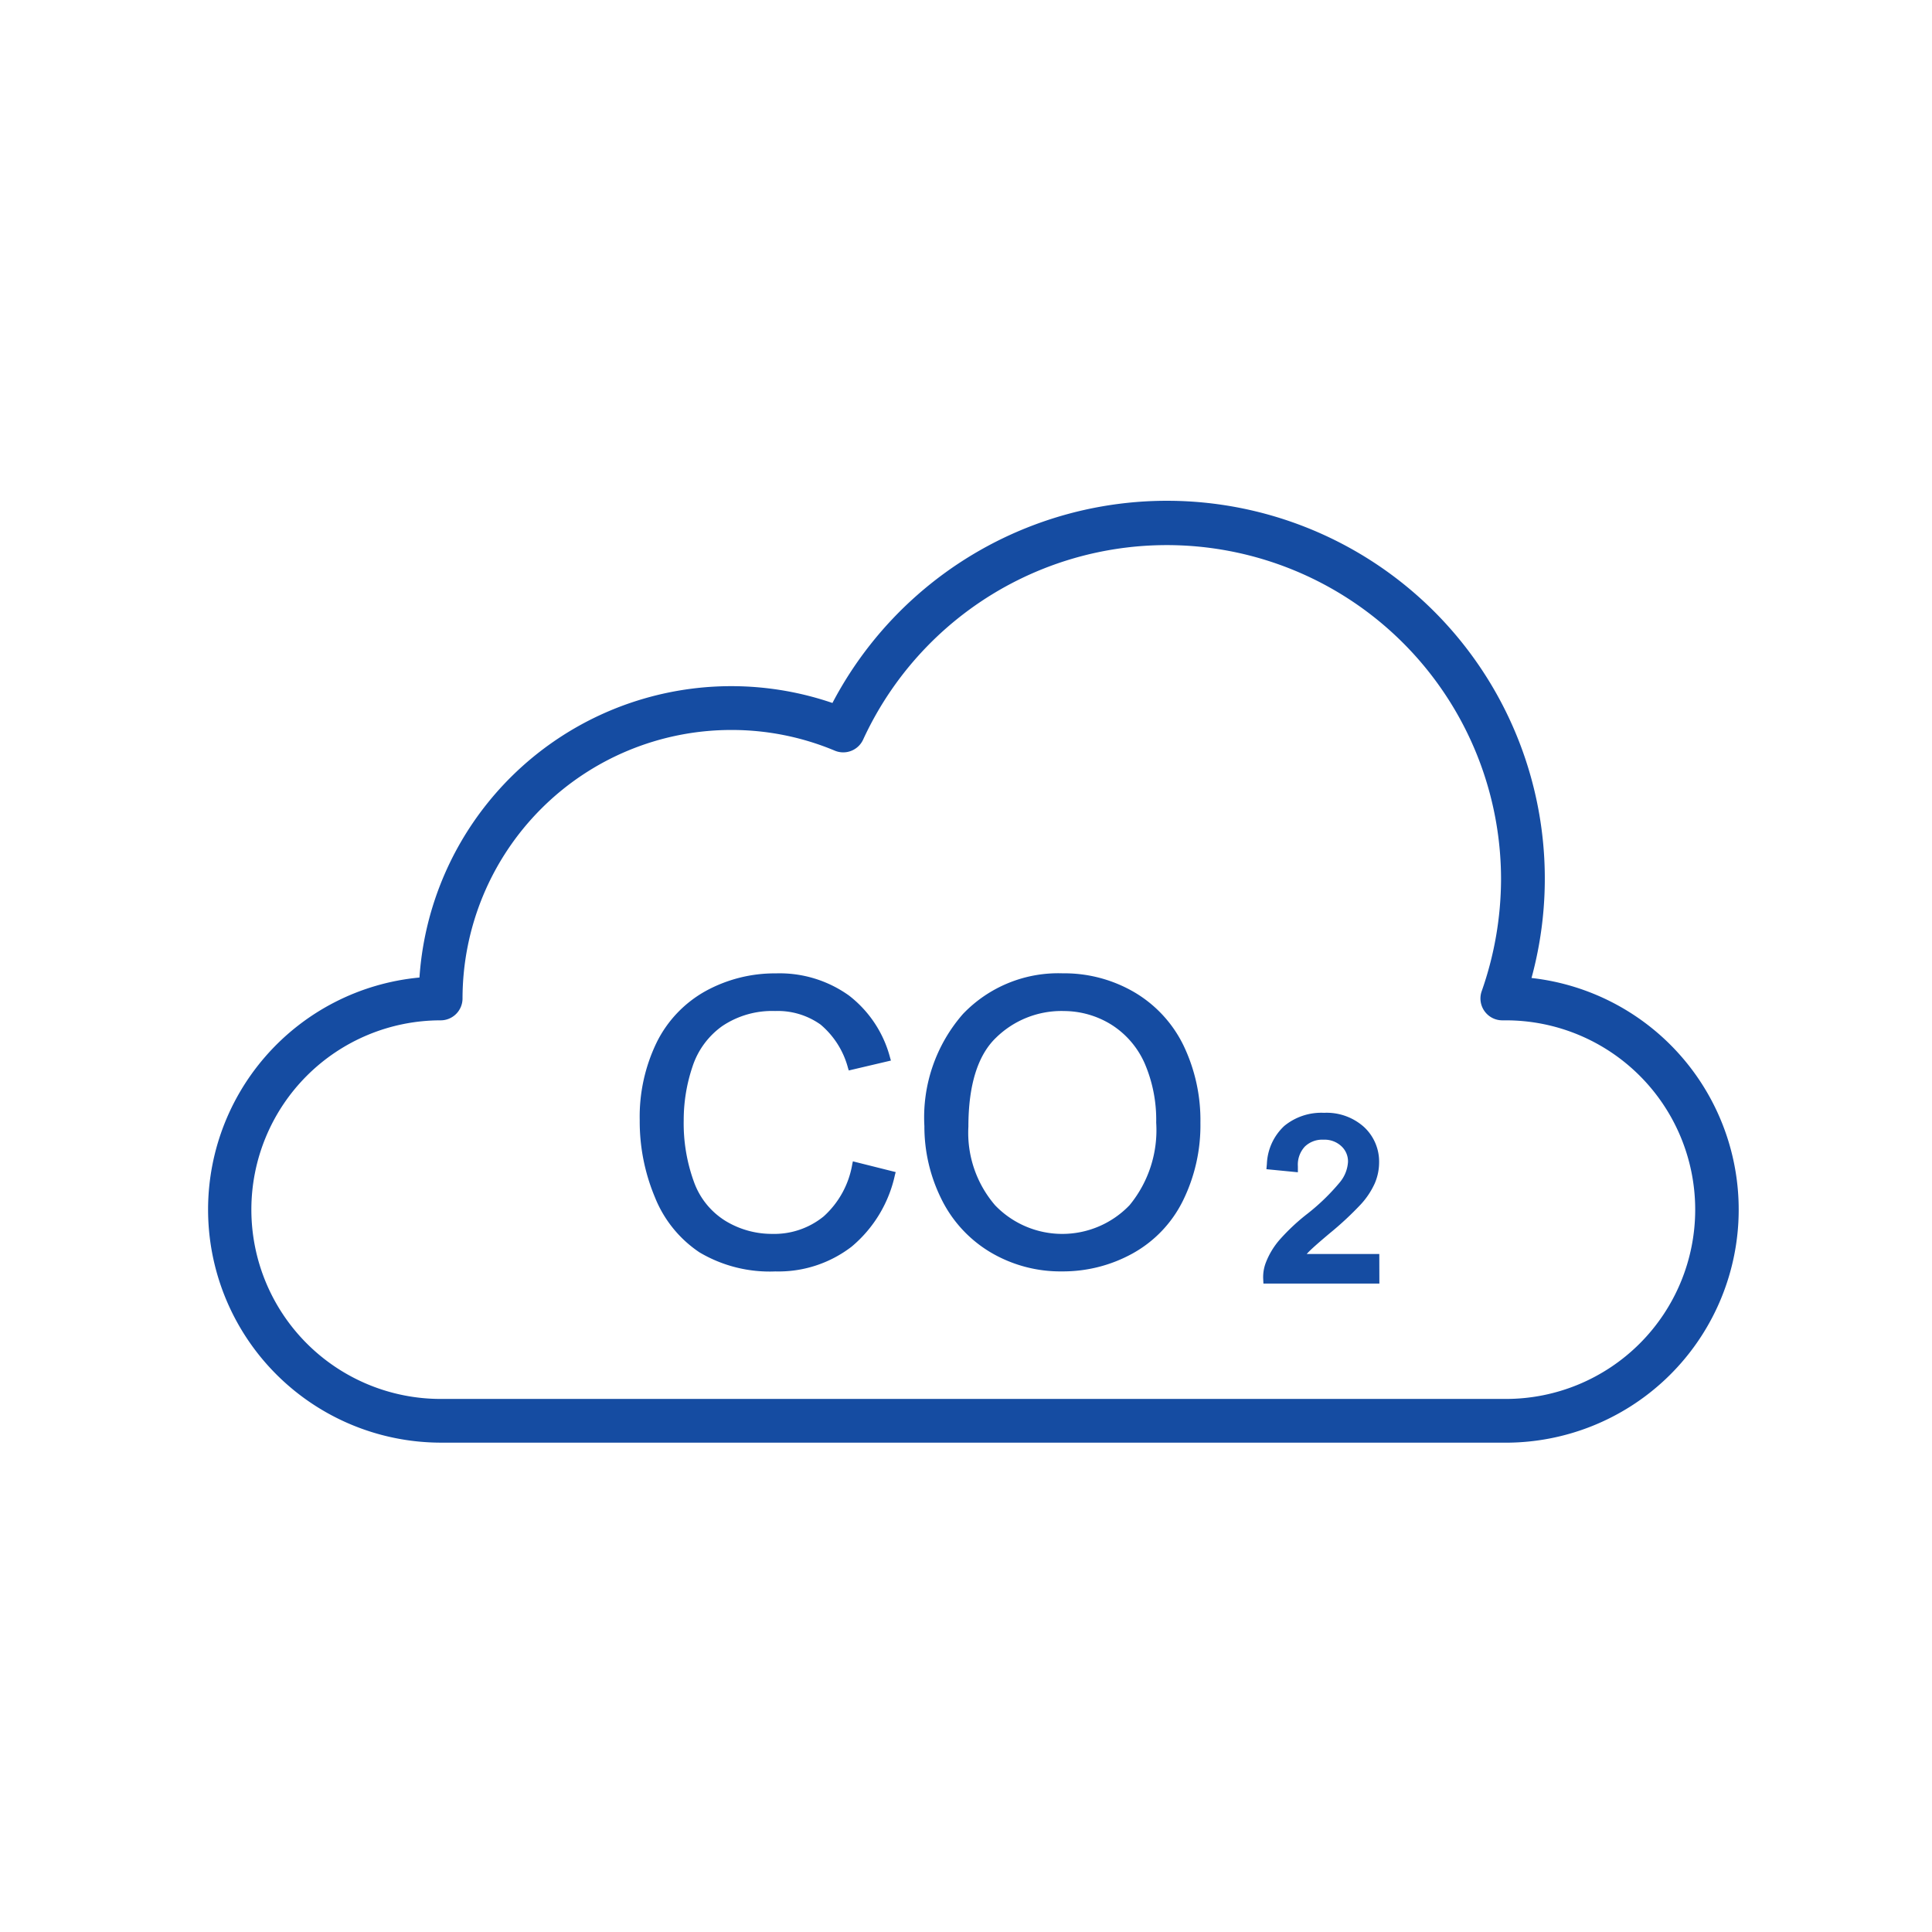 <svg xmlns="http://www.w3.org/2000/svg" width="126" height="126" viewBox="0 0 126 126"><g transform="translate(-4585 -1167)"><rect width="126" height="126" transform="translate(4585 1167)" fill="#fff"/><g transform="translate(4598.537 1199.658)"><path d="M86.672,76.884H17.2A15.2,15.2,0,0,1,15.817,46.55,20.385,20.385,0,0,1,42.75,28.644,24.642,24.642,0,0,1,88.342,46.58a15.2,15.2,0,0,1-1.671,30.306ZM36.136,30.405a17.53,17.53,0,0,0-17.51,17.51A1.427,1.427,0,0,1,17.2,49.342a12.345,12.345,0,1,0,0,24.691H86.672a12.345,12.345,0,0,0,0-24.691h-.234a1.427,1.427,0,0,1-1.347-1.895,22.165,22.165,0,0,0,1.264-7.276A21.8,21.8,0,0,0,44.749,31.04a1.427,1.427,0,0,1-1.848.713A17.394,17.394,0,0,0,36.136,30.405Z" transform="translate(-1.998 -15.456)" fill="#154ca2"/><path d="M35.739,49.477l2.441.616a8.215,8.215,0,0,1-2.761,4.585,7.609,7.609,0,0,1-4.875,1.579,8.76,8.76,0,0,1-4.851-1.214,7.58,7.58,0,0,1-2.843-3.515,12.545,12.545,0,0,1-.974-4.944,10.867,10.867,0,0,1,1.1-5.026A7.542,7.542,0,0,1,26.116,38.3a9.152,9.152,0,0,1,4.473-1.113,7.562,7.562,0,0,1,4.654,1.41,7.316,7.316,0,0,1,2.629,3.962l-2.4.571a5.707,5.707,0,0,0-1.855-2.93,4.961,4.961,0,0,0-3.069-.919A5.962,5.962,0,0,0,26.992,40.3a5.381,5.381,0,0,0-2.006,2.736,11.016,11.016,0,0,0-.579,3.541,11.254,11.254,0,0,0,.686,4.107,5.108,5.108,0,0,0,2.133,2.622,5.979,5.979,0,0,0,3.139.867,5.249,5.249,0,0,0,3.473-1.183A6.052,6.052,0,0,0,35.739,49.477Z" transform="translate(6.483 -6.185)" fill="#154ca2"/><path d="M30.6,56.5a8.974,8.974,0,0,1-4.948-1.243,7.791,7.791,0,0,1-2.909-3.6,12.773,12.773,0,0,1-.989-5.013,11.1,11.1,0,0,1,1.12-5.108,7.766,7.766,0,0,1,3.2-3.333,9.371,9.371,0,0,1,4.565-1.141A7.77,7.77,0,0,1,35.4,38.506a7.52,7.52,0,0,1,2.684,4.062l.053.18-2.748.646-.05-.157A5.55,5.55,0,0,0,33.547,40.4a4.808,4.808,0,0,0-2.962-.883,5.821,5.821,0,0,0-3.451.984,5.237,5.237,0,0,0-1.94,2.648,10.876,10.876,0,0,0-.571,3.484,11.151,11.151,0,0,0,.673,4.042,4.952,4.952,0,0,0,2.057,2.534,5.821,5.821,0,0,0,3.04.843,5.1,5.1,0,0,0,3.358-1.141,5.9,5.9,0,0,0,1.866-3.41l.039-.18,2.792.7L38.4,50.2a8.418,8.418,0,0,1-2.823,4.682A7.818,7.818,0,0,1,30.6,56.5Zm.037-19.071a9.018,9.018,0,0,0-4.387,1.091A7.4,7.4,0,0,0,23.187,41.7a10.735,10.735,0,0,0-1.08,4.944,12.412,12.412,0,0,0,.962,4.875,7.426,7.426,0,0,0,2.775,3.434A8.624,8.624,0,0,0,30.6,56.138,7.475,7.475,0,0,0,35.362,54.6a7.989,7.989,0,0,0,2.651-4.317l-2.087-.528a6.15,6.15,0,0,1-1.945,3.424A5.45,5.45,0,0,1,30.394,54.4a6.181,6.181,0,0,1-3.224-.893,5.3,5.3,0,0,1-2.209-2.7,11.459,11.459,0,0,1-.7-4.172,11.234,11.234,0,0,1,.588-3.6,5.577,5.577,0,0,1,2.072-2.823,6.159,6.159,0,0,1,3.657-1.051,5.16,5.16,0,0,1,3.177.953,5.785,5.785,0,0,1,1.876,2.858l2.059-.485a7.112,7.112,0,0,0-2.511-3.689,7.419,7.419,0,0,0-4.545-1.37Z" transform="translate(6.43 -6.239)" fill="#154ca2"/><path d="M34.894,46.971a10.021,10.021,0,0,1,2.467-7.192,8.383,8.383,0,0,1,6.366-2.6,8.83,8.83,0,0,1,4.6,1.22,7.97,7.97,0,0,1,3.129,3.406,11.051,11.051,0,0,1,1.076,4.951A10.867,10.867,0,0,1,51.4,51.776,7.73,7.73,0,0,1,48.2,55.128a9.165,9.165,0,0,1-4.478,1.141,8.72,8.72,0,0,1-4.654-1.258,8.1,8.1,0,0,1-3.107-3.434,10.415,10.415,0,0,1-1.061-4.607Zm2.515.037A7.387,7.387,0,0,0,39.2,52.259a6.253,6.253,0,0,0,9.032-.019,7.833,7.833,0,0,0,1.781-5.5,9.448,9.448,0,0,0-.76-3.931,5.849,5.849,0,0,0-2.226-2.607,6.036,6.036,0,0,0-3.29-.925,6.24,6.24,0,0,0-4.46,1.781q-1.868,1.781-1.868,5.945Z" transform="translate(12.032 -6.188)" fill="#154ca2"/><path d="M43.766,56.5a8.934,8.934,0,0,1-4.748-1.284,8.309,8.309,0,0,1-3.174-3.508,10.613,10.613,0,0,1-1.074-4.682,10.239,10.239,0,0,1,2.514-7.312,8.592,8.592,0,0,1,6.5-2.654,9.051,9.051,0,0,1,4.7,1.246,8.165,8.165,0,0,1,3.194,3.477,11.271,11.271,0,0,1,1.094,5.029,11.106,11.106,0,0,1-1.151,5.1,7.947,7.947,0,0,1-3.281,3.424A9.381,9.381,0,0,1,43.766,56.5Zm.013-19.084a8.248,8.248,0,0,0-6.236,2.542,9.9,9.9,0,0,0-2.415,7.066,10.272,10.272,0,0,0,1.039,4.526,7.962,7.962,0,0,0,3.04,3.36,8.583,8.583,0,0,0,4.565,1.231,9.03,9.03,0,0,0,4.391-1.116A7.6,7.6,0,0,0,51.3,51.742,10.74,10.74,0,0,0,52.413,46.8a10.915,10.915,0,0,0-1.057-4.872A7.828,7.828,0,0,0,48.3,38.6a8.7,8.7,0,0,0-4.521-1.19Zm-.026,16.995a6.1,6.1,0,0,1-4.628-1.975,7.6,7.6,0,0,1-1.84-5.374c0-2.813.648-4.851,1.925-6.072a6.436,6.436,0,0,1,4.583-1.829,6.232,6.232,0,0,1,3.384.952,6.049,6.049,0,0,1,2.294,2.681,9.69,9.69,0,0,1,.776,4,8.034,8.034,0,0,1-1.826,5.618,6.085,6.085,0,0,1-4.665,1.995Zm.037-14.893a6.1,6.1,0,0,0-4.337,1.731c-1.2,1.141-1.813,3.1-1.813,5.815a7.242,7.242,0,0,0,1.746,5.129,6.075,6.075,0,0,0,8.77-.017A7.7,7.7,0,0,0,49.888,46.8a9.311,9.311,0,0,0-.745-3.852,5.707,5.707,0,0,0-2.159-2.527,5.888,5.888,0,0,0-3.193-.9Z" transform="translate(11.979 -6.241)" fill="#154ca2"/><path d="M57.366,52.886v1.226H50.5a2.256,2.256,0,0,1,.143-.886,4.684,4.684,0,0,1,.839-1.381,13.151,13.151,0,0,1,1.668-1.569,14.14,14.14,0,0,0,2.283-2.2,2.634,2.634,0,0,0,.595-1.534,1.7,1.7,0,0,0-.542-1.284,1.955,1.955,0,0,0-1.412-.521,2,2,0,0,0-1.474.552,2.09,2.09,0,0,0-.559,1.529l-1.31-.134a3.226,3.226,0,0,1,1.013-2.234A3.456,3.456,0,0,1,54.1,43.68a3.291,3.291,0,0,1,2.365.829,2.721,2.721,0,0,1,.882,2.054,3.116,3.116,0,0,1-.255,1.226,4.755,4.755,0,0,1-.846,1.268,20.621,20.621,0,0,1-1.966,1.828q-1.141.963-1.474,1.307a4.192,4.192,0,0,0-.538.691Z" transform="translate(18.698 -3.415)" fill="#154ca2"/><path d="M57.83,54.573H50.268l-.016-.342a2.618,2.618,0,0,1,.173-1.024,5.019,5.019,0,0,1,.895-1.487A13.476,13.476,0,0,1,53.032,50.1a13.854,13.854,0,0,0,2.226-2.14,2.3,2.3,0,0,0,.526-1.323,1.344,1.344,0,0,0-.428-1.02,1.6,1.6,0,0,0-1.166-.428,1.634,1.634,0,0,0-1.22.448,1.731,1.731,0,0,0-.455,1.284v.392l-2.052-.2.031-.351a3.575,3.575,0,0,1,1.134-2.47,3.808,3.808,0,0,1,2.592-.856,3.648,3.648,0,0,1,2.611.927,3.079,3.079,0,0,1,.982,2.313,3.481,3.481,0,0,1-.285,1.364,5.146,5.146,0,0,1-.909,1.367,21.015,21.015,0,0,1-2,1.863c-.749.628-1.236,1.059-1.445,1.284l-.083.088h4.734Zm-6.848-.713h6.135v-.512H51.748l.328-.542a4.483,4.483,0,0,1,.584-.75c.231-.244.723-.681,1.505-1.335a20.543,20.543,0,0,0,1.927-1.791,4.432,4.432,0,0,0,.785-1.17,2.776,2.776,0,0,0,.227-1.086,2.355,2.355,0,0,0-.76-1.8,2.922,2.922,0,0,0-2.119-.73,3.126,3.126,0,0,0-2.123.681,2.672,2.672,0,0,0-.849,1.649l.571.06a2.3,2.3,0,0,1,.641-1.39,2.341,2.341,0,0,1,1.725-.656,2.305,2.305,0,0,1,1.661.621,2.052,2.052,0,0,1,.651,1.535,2.979,2.979,0,0,1-.665,1.745,14.216,14.216,0,0,1-2.348,2.264,12.855,12.855,0,0,0-1.622,1.528,4.341,4.341,0,0,0-.776,1.275,1.978,1.978,0,0,0-.1.4Z" transform="translate(18.592 -3.519)" fill="#154ca2"/></g></g></svg>